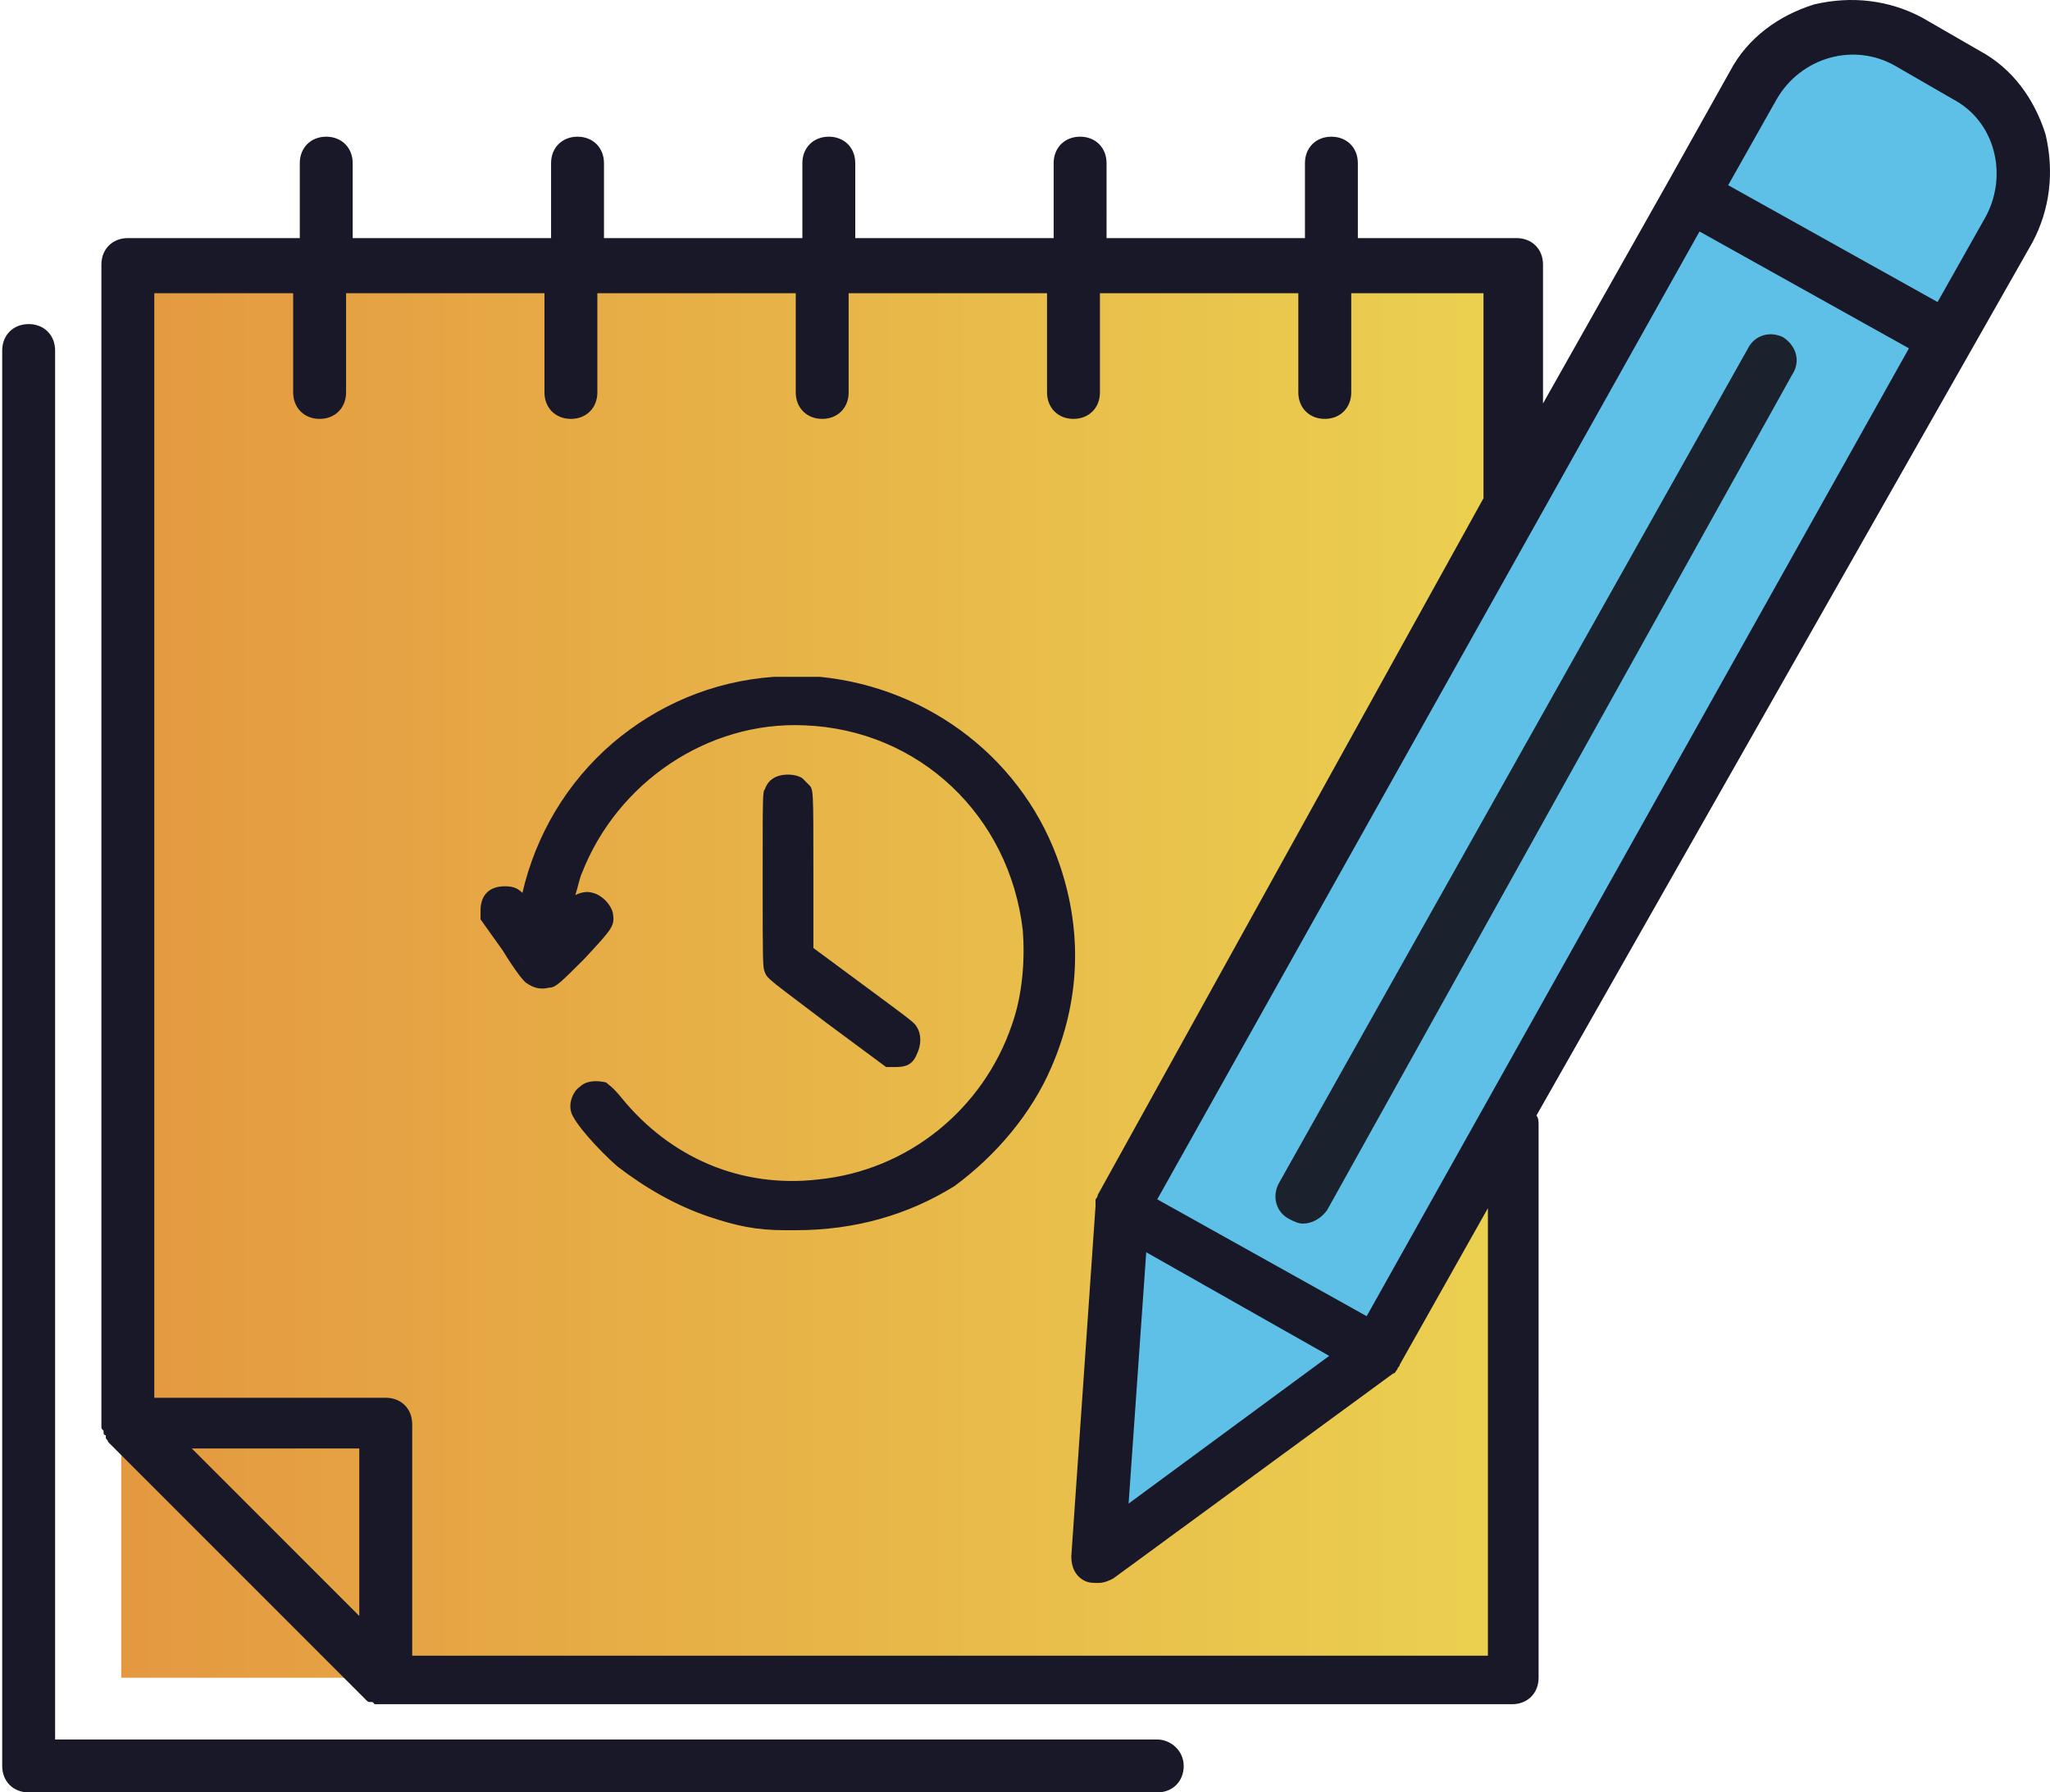 <?xml version="1.0" encoding="utf-8"?>
<!-- Generator: Adobe Illustrator 21.1.0, SVG Export Plug-In . SVG Version: 6.00 Build 0)  -->
<svg version="1.1" id="Layer_1" xmlns="http://www.w3.org/2000/svg" xmlns:xlink="http://www.w3.org/1999/xlink" x="0px" y="0px"
	 width="93px" height="81.3px" viewBox="0 0 93 81.3" style="enable-background:new 0 0 93 81.3;" xml:space="preserve">
<style type="text/css">
	.st0{fill:url(#SVGID_1_);}
	.st1{fill:#5EC0E7;}
	.st2{fill:#181828;}
	.st3{fill:#1B212D;}
</style>
<linearGradient id="SVGID_1_" gradientUnits="userSpaceOnUse" x1="-37.713" y1="114.515" x2="-37.163" y2="114.515" gradientTransform="matrix(114.38 0 0 -114.38 4319.094 13142.303)">
	<stop  offset="0" style="stop-color:#E49840"/>
	<stop  offset="1" style="stop-color:#EBD150"/>
</linearGradient>
<rect x="5.5" y="12" class="st0" width="62.9" height="64.1"/>
<path class="st1" d="M87.9,1.9L87.9,1.9c-3.2-1.8-7.3-0.6-9.1,2.6L51.5,53.1l-1.4,17.3L63.3,61l27.4-49.9
	C92.4,7.8,91.2,3.7,87.9,1.9"/>
<path class="st2" d="M52.5,78.9h-50v-63c0-0.7-0.5-1.2-1.2-1.2c-0.7,0-1.2,0.5-1.2,1.2v64.2c0,0.7,0.5,1.2,1.2,1.2h51.2
	c0.7,0,1.2-0.5,1.2-1.2C53.7,79.4,53.1,78.9,52.5,78.9"/>
<path class="st2" d="M92.8,6.1c-0.5-1.6-1.5-3-3-3.8l-2.6-1.5c-1.5-0.8-3.2-1-4.9-0.6c-1.6,0.5-3,1.5-3.8,3l-2.8,5L70,18.3v-6.3
	c0-0.7-0.5-1.2-1.2-1.2h-7.2V7.4c0-0.7-0.5-1.2-1.2-1.2c-0.7,0-1.2,0.5-1.2,1.2v3.4h-9V7.4c0-0.7-0.5-1.2-1.2-1.2
	c-0.7,0-1.2,0.5-1.2,1.2v3.4h-9V7.4c0-0.7-0.5-1.2-1.2-1.2c-0.7,0-1.2,0.5-1.2,1.2v3.4h-9V7.4c0-0.7-0.5-1.2-1.2-1.2
	c-0.7,0-1.2,0.5-1.2,1.2v3.4h-9V7.4c0-0.7-0.5-1.2-1.2-1.2c-0.7,0-1.2,0.5-1.2,1.2v3.4H5.8c-0.7,0-1.2,0.5-1.2,1.2v52.5c0,0,0,0,0,0
	c0,0.1,0,0.1,0,0.2c0,0,0,0,0,0c0,0.1,0,0.1,0.1,0.2c0,0,0,0,0,0.1c0,0,0,0.1,0.1,0.1c0,0,0,0,0,0.1c0,0.1,0.1,0.1,0.1,0.2
	l11.7,11.7c0,0,0,0,0,0c0.1,0.1,0.1,0.1,0.2,0.1c0,0,0,0,0.1,0c0,0,0.1,0.1,0.1,0.1c0,0,0.1,0,0.1,0c0,0,0.1,0,0.1,0
	c0.1,0,0.2,0,0.2,0c0,0,0,0,0,0h51.2c0.7,0,1.2-0.5,1.2-1.2V51c0-0.1,0-0.3-0.1-0.4L92.2,11C93,9.5,93.2,7.8,92.8,6.1 M62,59.7
	l-9.5-5.3l24.6-43.9l9.5,5.3L62,59.7z M52,56.8l8.3,4.7l-9.1,6.7L52,56.8z M16.3,73.3l-7.6-7.6h7.6V73.3z M67.5,75.1H18.7V64.6
	c0-0.7-0.5-1.2-1.2-1.2H7V13.3h6.3v4.5c0,0.7,0.5,1.2,1.2,1.2c0.7,0,1.2-0.5,1.2-1.2v-4.5h9v4.5c0,0.7,0.5,1.2,1.2,1.2
	c0.7,0,1.2-0.5,1.2-1.2v-4.5h9v4.5c0,0.7,0.5,1.2,1.2,1.2c0.7,0,1.2-0.5,1.2-1.2v-4.5h9v4.5c0,0.7,0.5,1.2,1.2,1.2
	c0.7,0,1.2-0.5,1.2-1.2v-4.5h9v4.5c0,0.7,0.5,1.2,1.2,1.2c0.7,0,1.2-0.5,1.2-1.2v-4.5h6v9c0,0.1,0,0.2,0,0.3L49.8,54.2
	c0,0.1-0.1,0.2-0.1,0.2c0,0,0,0,0,0.1c0,0.1,0,0.1,0,0.2c0,0,0,0,0,0l-1.1,15.9c0,0.5,0.2,0.9,0.6,1.1c0.2,0.1,0.4,0.1,0.6,0.1
	c0.3,0,0.5-0.1,0.7-0.2l12.7-9.3c0,0,0,0,0,0c0.1,0,0.1-0.1,0.2-0.2c0,0,0,0,0,0c0-0.1,0.1-0.1,0.1-0.2l4-7.1V75.1z M90.1,9.8
	l-2.2,3.9l-9.5-5.3l2.2-3.9c1.1-1.9,3.5-2.6,5.4-1.5l2.6,1.5C90.5,5.5,91.1,7.9,90.1,9.8"/>
<path class="st3" d="M80.9,15.3c-0.6-0.3-1.3-0.1-1.6,0.5L58,53.7c-0.3,0.6-0.1,1.3,0.5,1.6c0.2,0.1,0.4,0.2,0.6,0.2
	c0.4,0,0.8-0.2,1.1-0.6L81.3,17C81.7,16.4,81.5,15.7,80.9,15.3"/>
<path class="st2" d="M35.2,30.9c-2.7,0.2-5.1,1.3-7.1,3c-2,1.7-3.4,4.1-4,6.7c-0.1,0.3-0.1,0.6-0.1,0.6c0,0-0.1-0.1-0.2-0.3
	c-0.3-0.4-0.4-0.5-0.8-0.5c-0.5,0-0.8,0.3-0.8,0.8v0.3l0.9,1.3c0.5,0.7,1,1.4,1,1.5c0.2,0.1,0.4,0.2,0.7,0.1c0.2,0,0.4-0.2,1.4-1.2
	c1.3-1.3,1.3-1.3,1.2-1.8c0-0.3-0.4-0.6-0.6-0.6c-0.4-0.1-0.5,0-0.9,0.4c-0.2,0.2-0.3,0.3-0.3,0.3c0-0.2,0.4-1.5,0.5-2
	c1.6-4.3,5.9-7.1,10.4-6.9c5.4,0.2,9.6,4.2,10.2,9.6c0.2,1.4,0,3-0.5,4.4c-1.3,4-4.9,6.8-9.1,7.2c-3.6,0.4-7-1-9.2-3.8
	c-0.3-0.3-0.5-0.5-0.6-0.6c-0.6-0.3-1.3,0.3-1.1,0.9c0.1,0.3,1.1,1.5,2,2.3c1.2,1.1,2.6,1.8,4,2.3c1.2,0.4,2,0.5,3.3,0.6
	c2.8,0.1,5.3-0.6,7.5-2.2c1.9-1.3,3.4-3.2,4.3-5.2c1.2-2.9,1.4-5.9,0.4-8.8c-1.6-4.7-5.7-7.9-10.6-8.4
	C36.7,30.9,35.7,30.9,35.2,30.9"/>
<path class="st2" d="M36.1,55.8c-0.2,0-0.3,0-0.5,0c-1.3,0-2.2-0.2-3.4-0.6c-1.5-0.5-2.9-1.3-4.2-2.3c-0.8-0.7-2-2-2.1-2.5
	c-0.1-0.4,0.1-0.9,0.4-1.1c0.3-0.3,0.8-0.3,1.2-0.2c0.1,0.1,0.3,0.2,0.7,0.7c2.2,2.7,5.4,4.1,8.9,3.7c4.1-0.4,7.5-3.2,8.8-7
	c0.5-1.4,0.6-3,0.5-4.3c-0.6-5.2-4.7-9.1-9.9-9.3c-4.4-0.2-8.5,2.6-10.1,6.7c-0.1,0.2-0.2,0.7-0.3,1c0.2-0.1,0.5-0.2,0.8-0.1
	c0.4,0.1,0.8,0.5,0.9,0.9c0.1,0.6,0,0.7-1.3,2.1c-1.1,1.1-1.3,1.3-1.6,1.3c-0.4,0.1-0.7,0-1-0.2c-0.2-0.1-0.8-1-1.1-1.5l-1-1.4v-0.4
	c0-0.7,0.4-1.1,1.1-1.1c0.4,0,0.6,0.1,0.8,0.3c0.6-2.6,2-5,4.1-6.8c2-1.7,4.5-2.8,7.3-3c0.5,0,1.5,0,2.1,0c5,0.5,9.3,3.8,10.9,8.6
	c1,3,0.9,6.1-0.4,9.1c-0.9,2.1-2.5,4-4.4,5.4C41.2,55.1,38.8,55.8,36.1,55.8 M27.1,49.7c-0.1,0-0.2,0-0.3,0.1
	c-0.1,0.1-0.2,0.3-0.2,0.5c0.1,0.2,0.9,1.3,1.9,2.1c1.2,1,2.5,1.8,3.9,2.2c1.1,0.4,2,0.5,3.2,0.6c2.7,0.1,5.2-0.6,7.3-2.1
	c1.9-1.3,3.3-3.1,4.2-5.1c1.2-2.8,1.3-5.8,0.4-8.6c-1.5-4.5-5.5-7.7-10.3-8.2c-0.5,0-1.6-0.1-2,0c-2.6,0.2-5,1.2-6.9,2.9
	c-2,1.7-3.3,4-3.9,6.5c-0.1,0.6-0.2,0.8-0.5,0.8h-0.1l-0.1,0c-0.1,0-0.1,0-0.4-0.4c-0.2-0.3-0.3-0.3-0.5-0.3c-0.3,0-0.5,0.2-0.5,0.5
	v0.2l0.8,1.3c0.5,0.8,0.9,1.4,1,1.4c0.1,0.1,0.2,0.1,0.4,0.1c0.1,0,0.7-0.7,1.2-1.2c1.2-1.2,1.2-1.2,1.2-1.5c0-0.1-0.2-0.3-0.3-0.4
	c-0.2,0-0.3-0.1-0.6,0.3c-0.3,0.3-0.5,0.4-0.7,0.3l-0.2-0.1l0-0.2c0-0.3,0.4-1.7,0.6-2.1c1.6-4.4,6-7.3,10.7-7.1
	c5.5,0.2,9.9,4.4,10.5,9.9c0.2,1.4,0,3.1-0.5,4.6c-1.4,4.1-5,7-9.4,7.5c-3.7,0.4-7.2-1.1-9.5-3.9c-0.3-0.4-0.4-0.5-0.4-0.5
	C27.3,49.7,27.2,49.7,27.1,49.7"/>
<path class="st2" d="M35.4,35.5c-0.2,0.1-0.4,0.3-0.4,0.5c0,0.1-0.1,1.4-0.1,4c0,3.4,0,3.9,0.1,4.1c0.1,0.2,0.4,0.4,2.7,2.2l2.6,2
	h0.3c0.3,0,0.5-0.1,0.7-0.4c0.1-0.2,0.2-0.6,0-0.8c-0.1-0.2,0-0.1-2.7-2.2l-2-1.5l0-3.7c0-3.6,0-3.7-0.1-3.8
	c-0.1-0.1-0.2-0.2-0.2-0.2C36,35.4,35.6,35.4,35.4,35.5"/>
<path class="st2" d="M40.6,48.4h-0.4l-2.7-2c-2.5-1.9-2.7-2-2.8-2.3c-0.1-0.2-0.1-0.5-0.1-4.2c0-3.9,0-4,0.1-4.1
	c0.1-0.3,0.3-0.5,0.6-0.6c0.3-0.1,0.8-0.1,1.1,0.1c0.1,0.1,0.2,0.2,0.3,0.3c0.2,0.2,0.2,0.2,0.2,3.9l0,3.5l2.3,1.7
	c2.3,1.7,2.3,1.7,2.4,1.9c0.2,0.3,0.2,0.8,0,1.2C41.4,48.3,41.1,48.4,40.6,48.4 M40.5,47.8h0.2c0.2,0,0.3,0,0.4-0.2
	c0.1-0.1,0.1-0.3,0-0.5c-0.1-0.1-0.2-0.2-2.2-1.8l-2.6-1.9l0-3.9c0-2.6,0-3.4-0.1-3.6c0-0.1-0.1-0.1-0.2-0.2c-0.1-0.1-0.4-0.1-0.5,0
	l0,0c-0.1,0-0.2,0.2-0.3,0.3c0,0.3,0,3,0,3.9c0,2.7,0,3.8,0.1,3.9c0.1,0.1,1,0.8,2.6,2L40.5,47.8z"/>
</svg>
